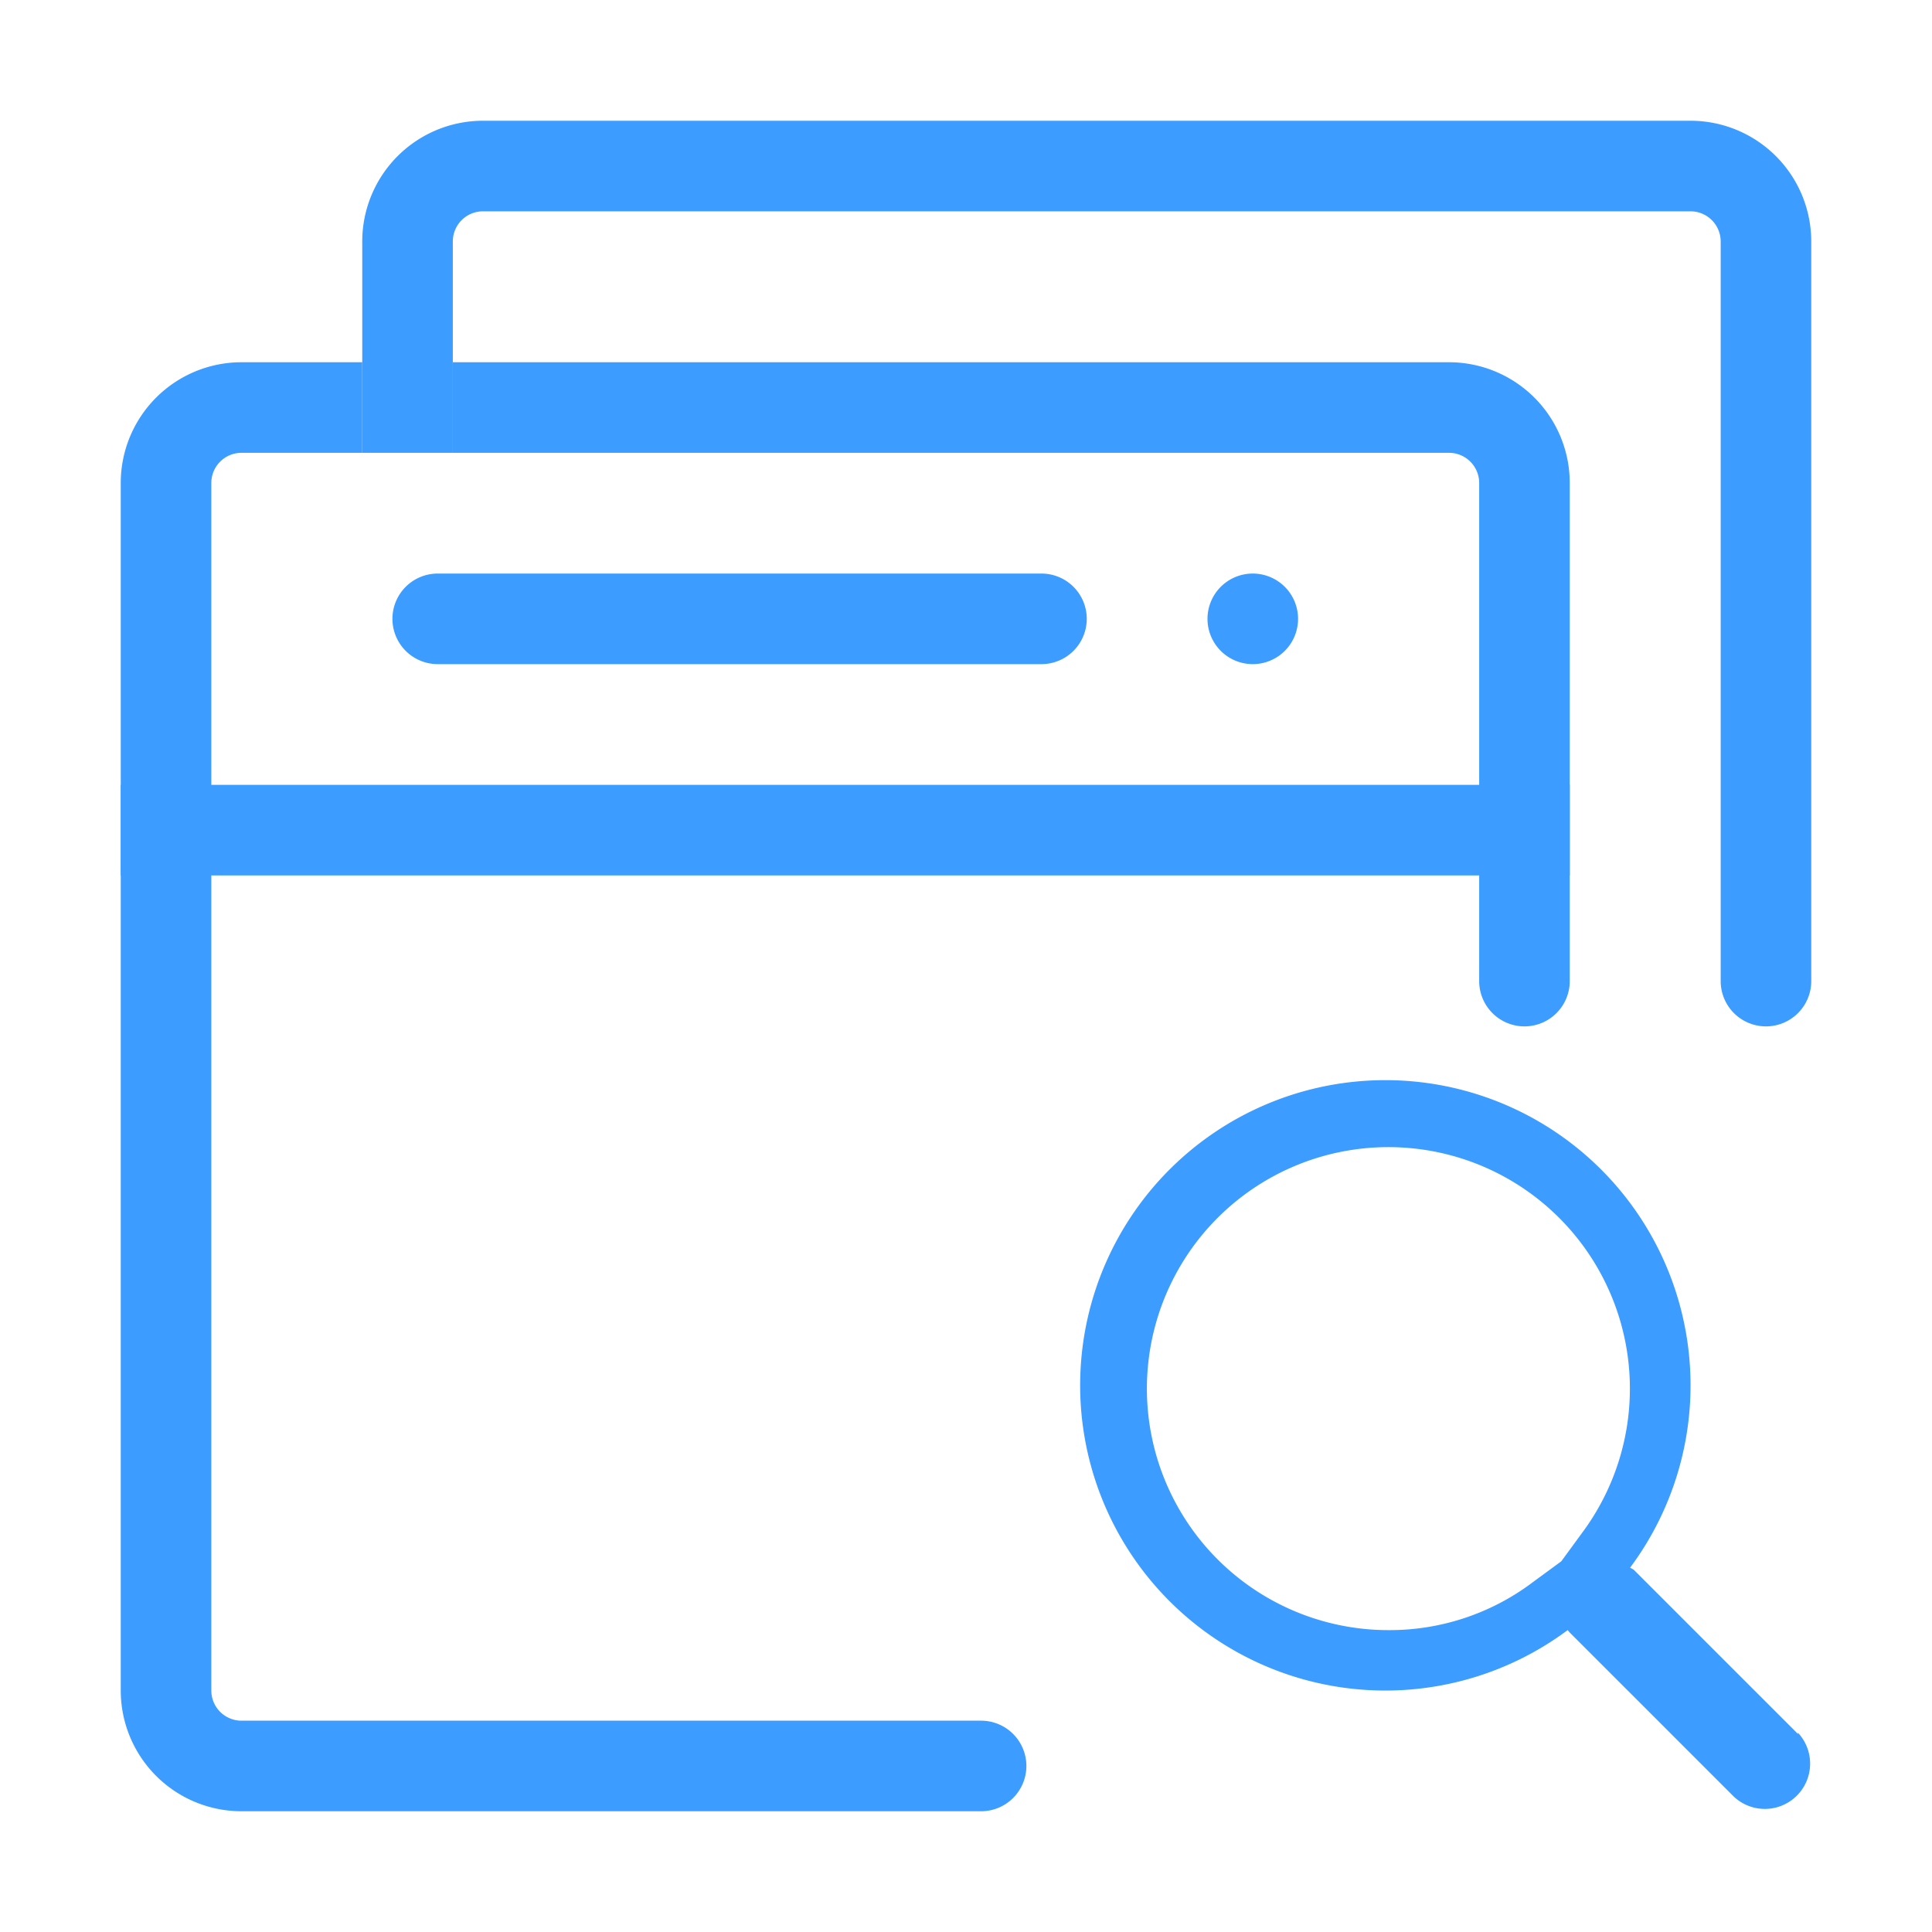 <?xml version="1.0" standalone="no"?><!DOCTYPE svg PUBLIC "-//W3C//DTD SVG 1.1//EN" "http://www.w3.org/Graphics/SVG/1.1/DTD/svg11.dtd"><svg t="1703485187505" class="icon" viewBox="0 0 1024 1024" version="1.1" xmlns="http://www.w3.org/2000/svg" p-id="18700" xmlns:xlink="http://www.w3.org/1999/xlink" width="200" height="200"><path d="M952.96 919.04L865.92 832l-1.92-1.12A161.76 161.76 0 1 0 830.88 864l1.12 1.28 87.04 87.04a24 24 0 0 0 33.92-33.92zM736 864a128 128 0 1 1 102.4-51.36l-10.88 14.88-15.04 11.04A125.92 125.92 0 0 1 736 864z" fill="#3c9cff" p-id="18701"></path><path d="M544 936a24 24 0 0 1-24 24H128a64 64 0 0 1-64-64V256a64 64 0 0 1 64-64h64v48H128a16 16 0 0 0-16 16v640a16 16 0 0 0 16 16h392a24 24 0 0 1 24 24z" fill="#3c9cff" p-id="18702"></path><path d="M192 192V128a64 64 0 0 1 64-64h640a64 64 0 0 1 64 64v392a24 24 0 0 1-48 0V128a16 16 0 0 0-16-16H256a16 16 0 0 0-16 16v112h-48z" fill="#3c9cff" p-id="18703"></path><path d="M232 304h320a24 24 0 0 1 24 24 24 24 0 0 1-24 24h-320a24 24 0 0 1-24-24 24 24 0 0 1 24-24z" fill="#3c9cff" p-id="18704"></path><path d="M664 304a24 24 0 1 0 24 24 24 24 0 0 0-24-24zM64 416h768v48H64z" fill="#3c9cff" p-id="18705"></path><path d="M832 256v264a24 24 0 0 1-48 0V256a16 16 0 0 0-16-16H240v-48h528a64 64 0 0 1 64 64z" fill="#3c9cff" p-id="18706"></path></svg>